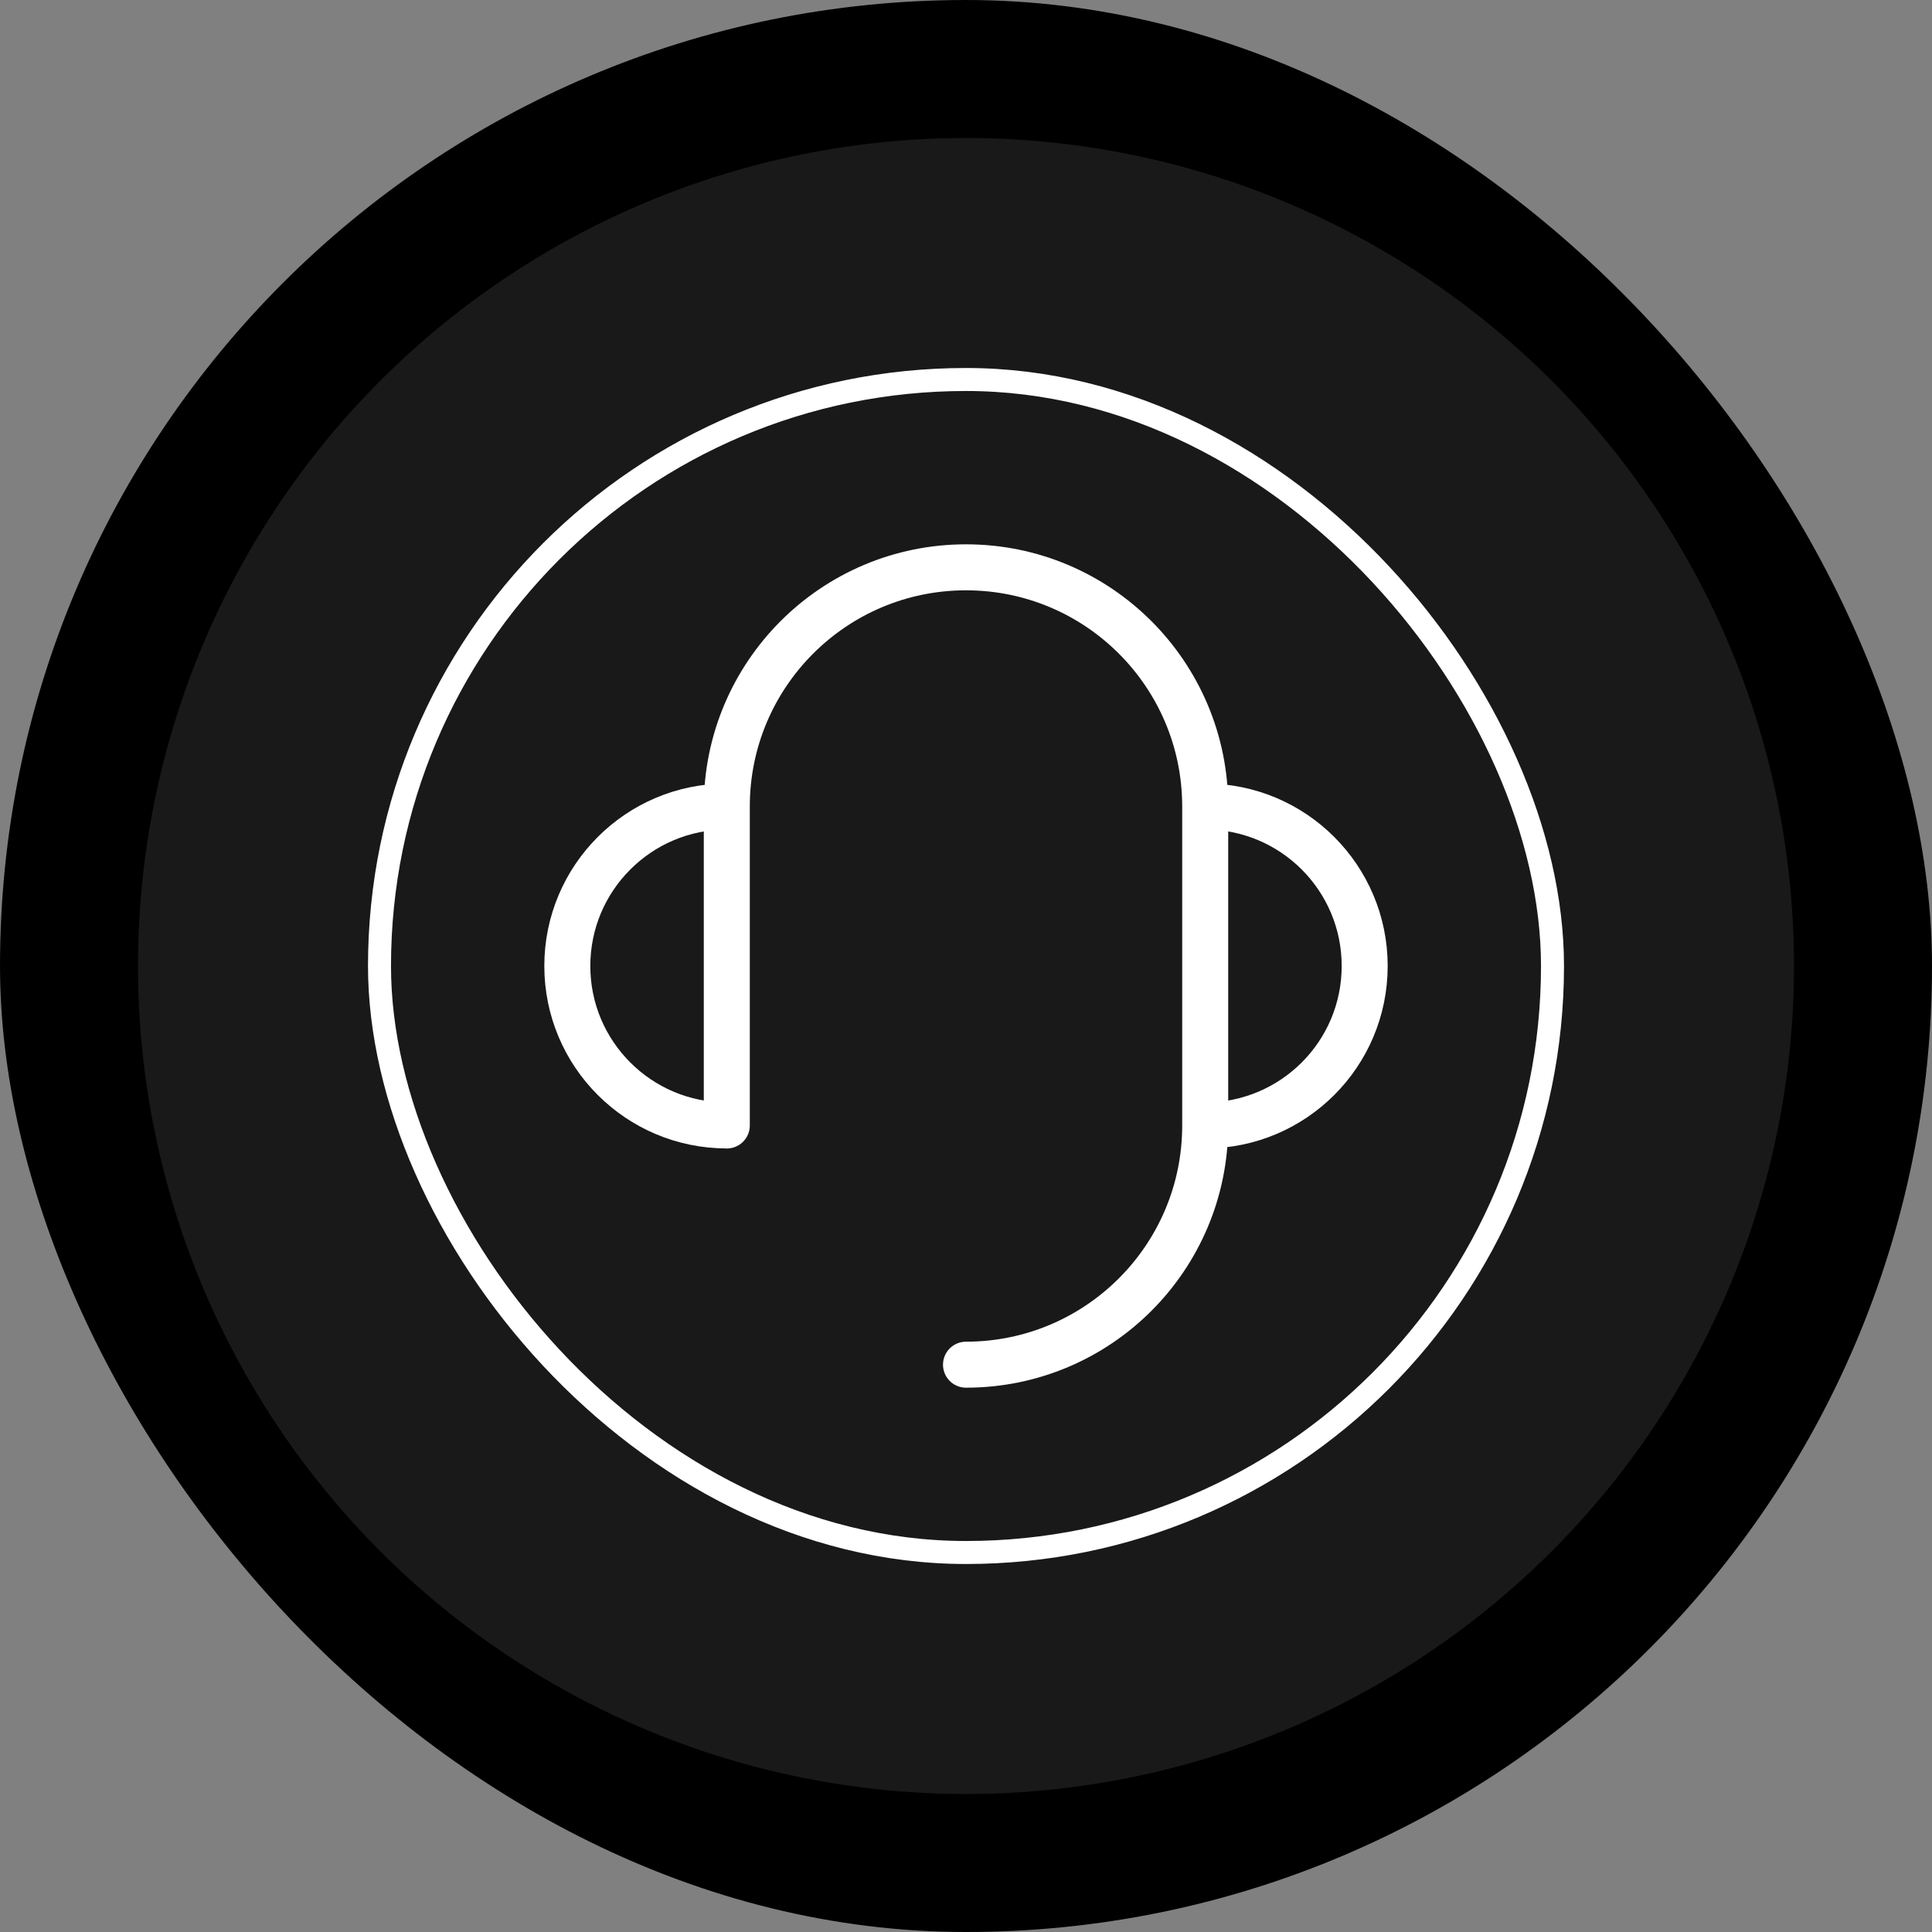 <svg width="42" height="42" viewBox="0 0 42 42" fill="none" xmlns="http://www.w3.org/2000/svg">
<rect x="0" y="0" width="42" height="42" fill="#808080" stroke="none"/>
<rect width="42" height="42" rx="21" fill="#1D4BEC" style="fill:#1D4BEC;fill:color(display-p3 0.114 0.292 0.925);fill-opacity:1;"/>
<circle opacity="0.1" cx="21" cy="21" r="18" fill="white" style="fill:white;fill-opacity:1;"/>
<rect x="8.25" y="8.25" width="25.5" height="25.5" rx="12.75" stroke="white" style="stroke:white;stroke-opacity:1;" stroke-width="0.5"/>
<path d="M26.2 24.466C28.115 24.466 29.667 22.915 29.667 21C29.667 19.085 28.115 17.533 26.2 17.533" stroke="white" style="stroke:white;stroke-opacity:1;" stroke-linejoin="round"/>
<path d="M15.8 17.533C13.886 17.533 12.333 19.085 12.333 21C12.333 22.915 13.886 24.466 15.8 24.466" stroke="white" style="stroke:white;stroke-opacity:1;" stroke-linejoin="round"/>
<path d="M15.8 24.467V24.25V23.167V21V17.533C15.8 14.661 18.128 12.333 21 12.333C23.872 12.333 26.2 14.661 26.2 17.533V24.467C26.2 27.338 23.872 29.667 21 29.667" stroke="white" style="stroke:white;stroke-opacity:1;" stroke-linecap="round" stroke-linejoin="round"/>
</svg>
